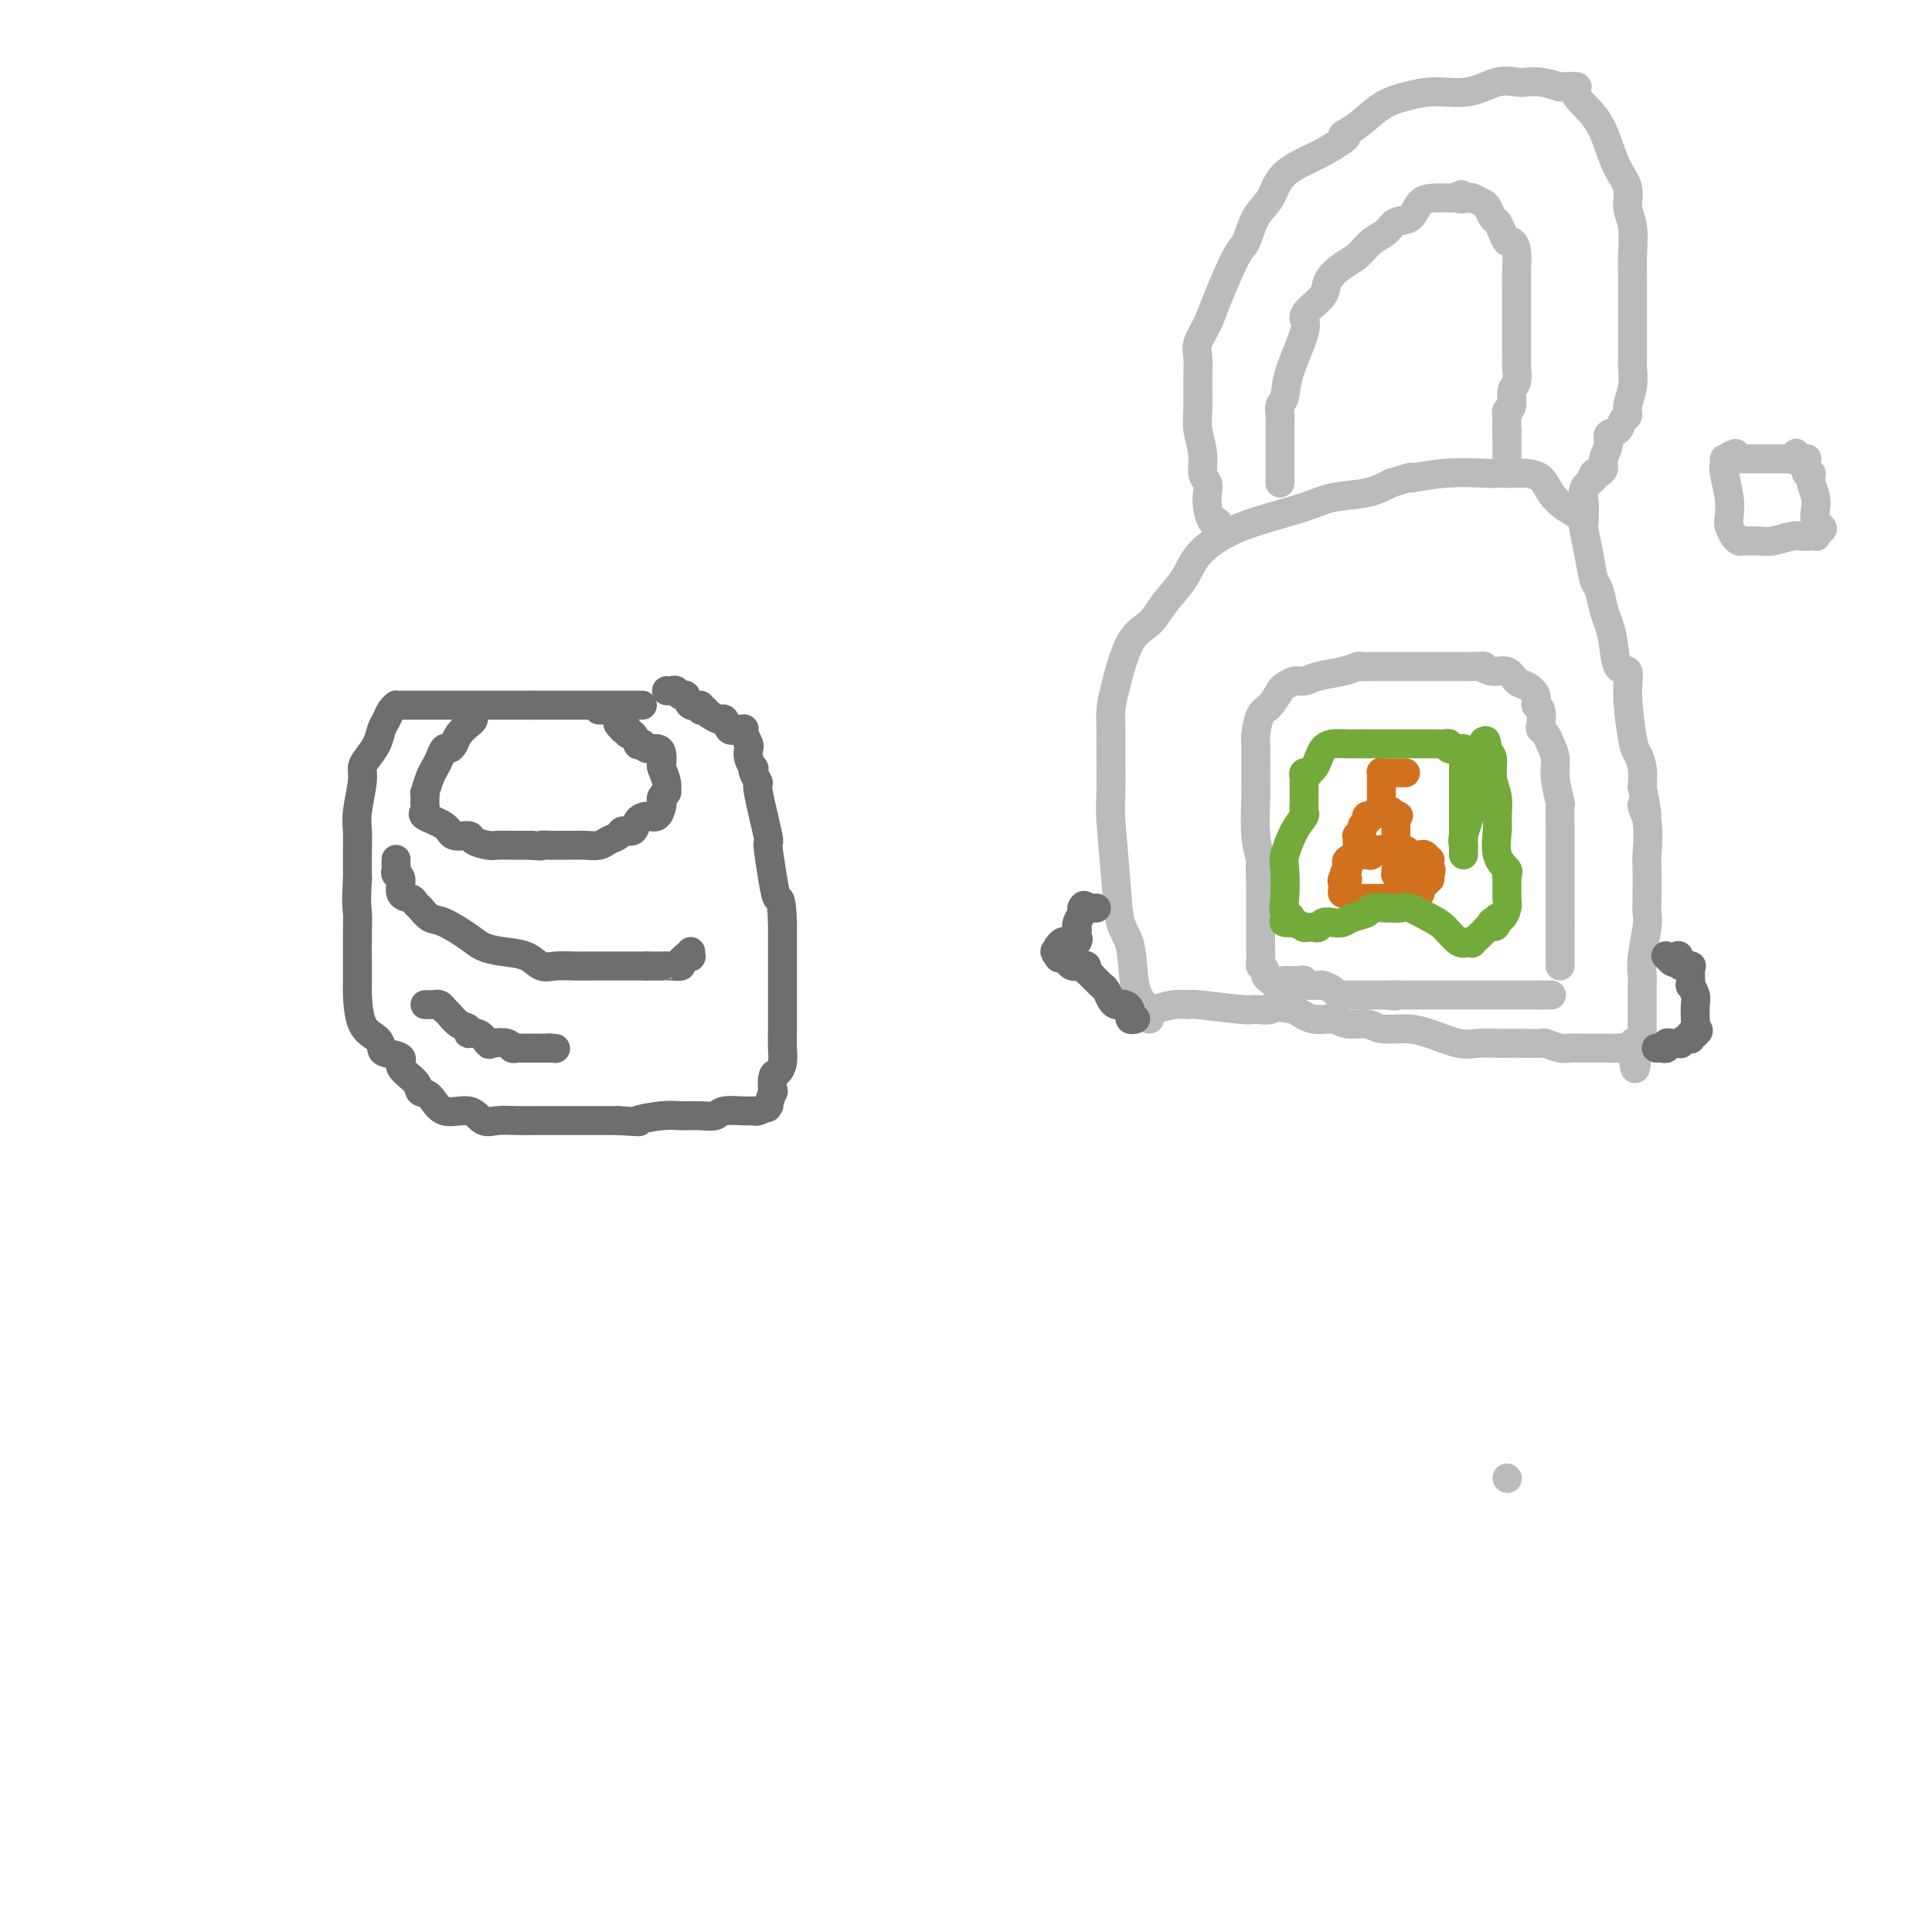 <svg viewBox='0 0 400 400' version='1.1' xmlns='http://www.w3.org/2000/svg' xmlns:xlink='http://www.w3.org/1999/xlink'><g fill='none' stroke='#BABBBB' stroke-width='6' stroke-linecap='round' stroke-linejoin='round'><path d='M263,203c0.121,0.091 0.243,0.181 0,0c-0.243,-0.181 -0.850,-0.634 -1,-1c-0.150,-0.366 0.156,-0.646 0,-1c-0.156,-0.354 -0.774,-0.781 -1,-1c-0.226,-0.219 -0.061,-0.229 0,-1c0.061,-0.771 0.016,-2.301 0,-3c-0.016,-0.699 -0.004,-0.565 0,-1c0.004,-0.435 0.001,-1.439 0,-2c-0.001,-0.561 -0.000,-0.678 0,-1c0.000,-0.322 0.000,-0.849 0,-2c-0.000,-1.151 -0.000,-2.925 0,-4c0.000,-1.075 0.000,-1.450 0,-2c-0.000,-0.550 -0.000,-1.275 0,-2'/><path d='M261,182c-0.249,-3.972 0.130,-3.402 0,-4c-0.130,-0.598 -0.767,-2.363 -1,-5c-0.233,-2.637 -0.062,-6.145 0,-8c0.062,-1.855 0.016,-2.056 0,-3c-0.016,-0.944 -0.002,-2.631 0,-4c0.002,-1.369 -0.008,-2.420 0,-3c0.008,-0.580 0.033,-0.688 0,-1c-0.033,-0.312 -0.126,-0.829 0,-2c0.126,-1.171 0.471,-2.997 1,-4c0.529,-1.003 1.244,-1.182 2,-2c0.756,-0.818 1.555,-2.275 2,-3c0.445,-0.725 0.538,-0.719 1,-1c0.462,-0.281 1.294,-0.850 2,-1c0.706,-0.150 1.288,0.117 2,0c0.712,-0.117 1.556,-0.620 3,-1c1.444,-0.380 3.487,-0.638 5,-1c1.513,-0.362 2.495,-0.829 3,-1c0.505,-0.171 0.532,-0.046 1,0c0.468,0.046 1.378,0.012 2,0c0.622,-0.012 0.956,-0.003 2,0c1.044,0.003 2.799,0.001 4,0c1.201,-0.001 1.848,-0.000 3,0c1.152,0.000 2.810,0.000 4,0c1.190,-0.000 1.911,-0.000 3,0c1.089,0.000 2.544,0.000 4,0'/><path d='M304,138c4.158,-0.069 3.053,-0.240 3,0c-0.053,0.240 0.946,0.893 2,1c1.054,0.107 2.162,-0.332 3,0c0.838,0.332 1.405,1.435 2,2c0.595,0.565 1.217,0.593 2,1c0.783,0.407 1.726,1.194 2,2c0.274,0.806 -0.120,1.630 0,2c0.120,0.370 0.753,0.287 1,1c0.247,0.713 0.109,2.224 0,3c-0.109,0.776 -0.188,0.817 0,1c0.188,0.183 0.643,0.509 1,1c0.357,0.491 0.618,1.147 1,2c0.382,0.853 0.887,1.903 1,3c0.113,1.097 -0.166,2.242 0,4c0.166,1.758 0.777,4.131 1,5c0.223,0.869 0.060,0.235 0,1c-0.060,0.765 -0.016,2.929 0,4c0.016,1.071 0.004,1.048 0,2c-0.004,0.952 -0.001,2.879 0,4c0.001,1.121 0.000,1.436 0,2c-0.000,0.564 -0.000,1.378 0,2c0.000,0.622 0.000,1.053 0,2c-0.000,0.947 -0.000,2.409 0,4c0.000,1.591 0.000,3.312 0,4c-0.000,0.688 -0.000,0.344 0,0'/><path d='M323,191c0.000,4.067 0.000,1.733 0,1c0.000,-0.733 0.000,0.135 0,1c-0.000,0.865 0.000,1.728 0,2c0.000,0.272 0.000,-0.045 0,0c0.000,0.045 0.000,0.454 0,1c0.000,0.546 0.000,1.228 0,2c0.000,0.772 0.000,1.632 0,2c0.000,0.368 0.000,0.243 0,0c0.000,-0.243 0.000,-0.604 0,-1c-0.000,-0.396 0.000,-0.827 0,-1c0.000,-0.173 0.000,-0.086 0,0'/><path d='M266,203c-0.081,0.000 -0.163,0.000 0,0c0.163,-0.000 0.569,-0.001 1,0c0.431,0.001 0.886,0.004 1,0c0.114,-0.004 -0.114,-0.015 0,0c0.114,0.015 0.571,0.057 1,0c0.429,-0.057 0.831,-0.211 1,0c0.169,0.211 0.105,0.789 0,1c-0.105,0.211 -0.250,0.056 0,0c0.250,-0.056 0.897,-0.012 1,0c0.103,0.012 -0.337,-0.007 0,0c0.337,0.007 1.453,0.040 2,0c0.547,-0.040 0.526,-0.154 1,0c0.474,0.154 1.444,0.577 2,1c0.556,0.423 0.699,0.845 1,1c0.301,0.155 0.762,0.041 1,0c0.238,-0.041 0.254,-0.011 1,0c0.746,0.011 2.220,0.003 3,0c0.780,-0.003 0.864,-0.001 1,0c0.136,0.001 0.325,0.000 1,0c0.675,-0.000 1.838,-0.000 3,0'/><path d='M287,206c3.375,0.464 1.314,0.124 1,0c-0.314,-0.124 1.119,-0.033 2,0c0.881,0.033 1.209,0.009 2,0c0.791,-0.009 2.043,-0.002 3,0c0.957,0.002 1.617,0.001 2,0c0.383,-0.001 0.487,-0.000 1,0c0.513,0.000 1.434,0.000 2,0c0.566,-0.000 0.778,-0.000 1,0c0.222,0.000 0.455,0.000 1,0c0.545,-0.000 1.402,-0.000 2,0c0.598,0.000 0.937,0.000 1,0c0.063,-0.000 -0.150,-0.000 0,0c0.150,0.000 0.664,0.000 1,0c0.336,-0.000 0.493,-0.000 1,0c0.507,0.000 1.365,0.000 2,0c0.635,-0.000 1.049,-0.000 1,0c-0.049,0.000 -0.560,0.000 0,0c0.560,-0.000 2.190,-0.000 3,0c0.810,0.000 0.799,0.000 1,0c0.201,-0.000 0.615,-0.000 1,0c0.385,0.000 0.742,0.000 1,0c0.258,-0.000 0.415,-0.000 1,0c0.585,0.000 1.596,0.000 2,0c0.404,0.000 0.202,0.000 0,0'/><path d='M319,206c4.890,0.000 1.115,0.000 0,0c-1.115,-0.000 0.431,0.000 1,0c0.569,0.000 0.163,0.000 0,0c-0.163,0.000 -0.081,0.000 0,0'/><path d='M238,211c-0.015,-0.323 -0.030,-0.645 0,-1c0.030,-0.355 0.106,-0.741 0,-1c-0.106,-0.259 -0.395,-0.390 -1,-1c-0.605,-0.610 -1.525,-1.700 -2,-4c-0.475,-2.300 -0.506,-5.812 -1,-8c-0.494,-2.188 -1.453,-3.053 -2,-5c-0.547,-1.947 -0.682,-4.974 -1,-9c-0.318,-4.026 -0.818,-9.049 -1,-12c-0.182,-2.951 -0.047,-3.831 0,-6c0.047,-2.169 0.006,-5.627 0,-8c-0.006,-2.373 0.022,-3.660 0,-5c-0.022,-1.340 -0.093,-2.734 0,-4c0.093,-1.266 0.350,-2.403 1,-5c0.650,-2.597 1.695,-6.655 3,-9c1.305,-2.345 2.872,-2.977 4,-4c1.128,-1.023 1.819,-2.437 3,-4c1.181,-1.563 2.854,-3.276 4,-5c1.146,-1.724 1.766,-3.460 3,-5c1.234,-1.540 3.081,-2.884 5,-4c1.919,-1.116 3.909,-2.003 7,-3c3.091,-0.997 7.282,-2.102 10,-3c2.718,-0.898 3.963,-1.588 6,-2c2.037,-0.412 4.868,-0.546 7,-1c2.132,-0.454 3.566,-1.227 5,-2'/><path d='M288,100c6.035,-1.868 3.623,-1.036 4,-1c0.377,0.036 3.543,-0.722 7,-1c3.457,-0.278 7.204,-0.075 9,0c1.796,0.075 1.640,0.021 2,0c0.360,-0.021 1.236,-0.011 2,0c0.764,0.011 1.414,0.023 2,0c0.586,-0.023 1.106,-0.081 2,0c0.894,0.081 2.162,0.302 3,1c0.838,0.698 1.247,1.872 2,3c0.753,1.128 1.851,2.211 3,3c1.149,0.789 2.349,1.283 3,2c0.651,0.717 0.752,1.655 1,3c0.248,1.345 0.644,3.097 1,5c0.356,1.903 0.673,3.956 1,5c0.327,1.044 0.664,1.079 1,2c0.336,0.921 0.672,2.727 1,4c0.328,1.273 0.647,2.012 1,3c0.353,0.988 0.739,2.226 1,4c0.261,1.774 0.398,4.085 1,5c0.602,0.915 1.667,0.435 2,1c0.333,0.565 -0.068,2.173 0,5c0.068,2.827 0.606,6.871 1,9c0.394,2.129 0.645,2.342 1,3c0.355,0.658 0.816,1.759 1,3c0.184,1.241 0.092,2.620 0,4'/><path d='M340,163c1.950,9.494 0.327,5.229 0,4c-0.327,-1.229 0.644,0.576 1,3c0.356,2.424 0.096,5.465 0,7c-0.096,1.535 -0.030,1.565 0,3c0.030,1.435 0.022,4.276 0,6c-0.022,1.724 -0.058,2.333 0,3c0.058,0.667 0.212,1.393 0,3c-0.212,1.607 -0.789,4.096 -1,6c-0.211,1.904 -0.057,3.223 0,4c0.057,0.777 0.015,1.011 0,2c-0.015,0.989 -0.003,2.735 0,4c0.003,1.265 -0.003,2.051 0,3c0.003,0.949 0.015,2.061 0,3c-0.015,0.939 -0.055,1.705 0,2c0.055,0.295 0.207,0.118 0,0c-0.207,-0.118 -0.773,-0.177 -1,0c-0.227,0.177 -0.113,0.588 0,1'/><path d='M339,217c-0.390,8.354 -0.866,2.238 -1,0c-0.134,-2.238 0.074,-0.600 0,0c-0.074,0.600 -0.429,0.161 -1,0c-0.571,-0.161 -1.356,-0.043 -2,0c-0.644,0.043 -1.145,0.011 -2,0c-0.855,-0.011 -2.062,-0.002 -3,0c-0.938,0.002 -1.608,-0.003 -2,0c-0.392,0.003 -0.508,0.015 -1,0c-0.492,-0.015 -1.360,-0.057 -2,0c-0.640,0.057 -1.054,0.211 -2,0c-0.946,-0.211 -2.426,-0.789 -3,-1c-0.574,-0.211 -0.243,-0.057 -1,0c-0.757,0.057 -2.601,0.017 -4,0c-1.399,-0.017 -2.351,-0.011 -3,0c-0.649,0.011 -0.993,0.027 -2,0c-1.007,-0.027 -2.675,-0.097 -4,0c-1.325,0.097 -2.307,0.362 -4,0c-1.693,-0.362 -4.099,-1.350 -6,-2c-1.901,-0.650 -3.298,-0.963 -5,-1c-1.702,-0.037 -3.708,0.202 -5,0c-1.292,-0.202 -1.871,-0.844 -3,-1c-1.129,-0.156 -2.808,0.175 -4,0c-1.192,-0.175 -1.898,-0.855 -3,-1c-1.102,-0.145 -2.601,0.244 -4,0c-1.399,-0.244 -2.700,-1.122 -4,-2'/><path d='M268,209c-6.222,-1.078 -4.775,-0.275 -5,0c-0.225,0.275 -2.120,0.020 -3,0c-0.880,-0.020 -0.743,0.194 -3,0c-2.257,-0.194 -6.908,-0.798 -9,-1c-2.092,-0.202 -1.626,-0.003 -2,0c-0.374,0.003 -1.588,-0.191 -3,0c-1.412,0.191 -3.023,0.768 -4,1c-0.977,0.232 -1.319,0.118 -2,0c-0.681,-0.118 -1.699,-0.242 -2,0c-0.301,0.242 0.115,0.848 0,1c-0.115,0.152 -0.762,-0.151 -1,0c-0.238,0.151 -0.068,0.758 0,1c0.068,0.242 0.034,0.121 0,0'/><path d='M252,110c-0.002,-0.021 -0.003,-0.042 0,0c0.003,0.042 0.011,0.146 0,0c-0.011,-0.146 -0.042,-0.542 0,-1c0.042,-0.458 0.156,-0.976 0,-1c-0.156,-0.024 -0.582,0.448 -1,0c-0.418,-0.448 -0.829,-1.815 -1,-3c-0.171,-1.185 -0.102,-2.186 0,-3c0.102,-0.814 0.238,-1.440 0,-2c-0.238,-0.560 -0.848,-1.054 -1,-2c-0.152,-0.946 0.156,-2.343 0,-4c-0.156,-1.657 -0.776,-3.572 -1,-5c-0.224,-1.428 -0.054,-2.367 0,-4c0.054,-1.633 -0.010,-3.961 0,-6c0.010,-2.039 0.093,-3.790 0,-5c-0.093,-1.210 -0.362,-1.879 0,-3c0.362,-1.121 1.356,-2.695 2,-4c0.644,-1.305 0.939,-2.343 2,-5c1.061,-2.657 2.888,-6.934 4,-9c1.112,-2.066 1.507,-1.921 2,-3c0.493,-1.079 1.082,-3.380 2,-5c0.918,-1.620 2.164,-2.558 3,-4c0.836,-1.442 1.264,-3.388 3,-5c1.736,-1.612 4.782,-2.889 7,-4c2.218,-1.111 3.609,-2.055 5,-3'/><path d='M278,29c1.739,-1.246 0.087,-0.860 0,-1c-0.087,-0.140 1.392,-0.806 3,-2c1.608,-1.194 3.346,-2.916 5,-4c1.654,-1.084 3.224,-1.530 5,-2c1.776,-0.470 3.760,-0.963 6,-1c2.240,-0.037 4.738,0.382 7,0c2.262,-0.382 4.288,-1.564 6,-2c1.712,-0.436 3.108,-0.127 4,0c0.892,0.127 1.279,0.073 2,0c0.721,-0.073 1.778,-0.164 3,0c1.222,0.164 2.611,0.582 4,1'/><path d='M323,18c5.430,-0.307 3.004,-0.074 3,1c-0.004,1.074 2.415,2.990 4,5c1.585,2.010 2.338,4.114 3,6c0.662,1.886 1.235,3.554 2,5c0.765,1.446 1.722,2.670 2,4c0.278,1.330 -0.122,2.765 0,4c0.122,1.235 0.765,2.268 1,4c0.235,1.732 0.063,4.161 0,6c-0.063,1.839 -0.017,3.088 0,4c0.017,0.912 0.004,1.489 0,3c-0.004,1.511 -0.000,3.958 0,6c0.000,2.042 -0.004,3.681 0,5c0.004,1.319 0.016,2.318 0,3c-0.016,0.682 -0.060,1.046 0,2c0.060,0.954 0.225,2.497 0,4c-0.225,1.503 -0.839,2.965 -1,4c-0.161,1.035 0.130,1.641 0,2c-0.130,0.359 -0.680,0.470 -1,1c-0.320,0.530 -0.411,1.479 -1,2c-0.589,0.521 -1.678,0.612 -2,1c-0.322,0.388 0.121,1.071 0,2c-0.121,0.929 -0.806,2.105 -1,3c-0.194,0.895 0.101,1.510 0,2c-0.101,0.490 -0.600,0.854 -1,1c-0.400,0.146 -0.700,0.073 -1,0'/><path d='M330,98c-1.270,2.747 -0.445,0.613 0,0c0.445,-0.613 0.512,0.295 0,1c-0.512,0.705 -1.601,1.208 -2,2c-0.399,0.792 -0.107,1.872 0,3c0.107,1.128 0.029,2.304 0,3c-0.029,0.696 -0.008,0.913 0,1c0.008,0.087 0.004,0.043 0,0'/><path d='M357,95c0.030,0.319 0.060,0.637 0,1c-0.060,0.363 -0.208,0.770 0,2c0.208,1.230 0.774,3.282 1,5c0.226,1.718 0.112,3.100 0,4c-0.112,0.900 -0.223,1.317 0,2c0.223,0.683 0.781,1.633 1,2c0.219,0.367 0.099,0.151 0,0c-0.099,-0.151 -0.179,-0.237 0,0c0.179,0.237 0.616,0.797 1,1c0.384,0.203 0.715,0.051 1,0c0.285,-0.051 0.523,0.000 1,0c0.477,-0.000 1.192,-0.053 2,0c0.808,0.053 1.709,0.210 3,0c1.291,-0.210 2.973,-0.788 4,-1c1.027,-0.212 1.400,-0.060 2,0c0.600,0.060 1.429,0.026 2,0c0.571,-0.026 0.885,-0.046 1,0c0.115,0.046 0.033,0.156 0,0c-0.033,-0.156 -0.016,-0.578 0,-1'/><path d='M376,110c2.612,-0.421 0.644,-0.973 0,-2c-0.644,-1.027 0.038,-2.528 0,-4c-0.038,-1.472 -0.795,-2.916 -1,-4c-0.205,-1.084 0.141,-1.810 0,-2c-0.141,-0.190 -0.770,0.156 -1,0c-0.230,-0.156 -0.061,-0.812 0,-1c0.061,-0.188 0.013,0.093 0,0c-0.013,-0.093 0.007,-0.561 0,-1c-0.007,-0.439 -0.043,-0.850 0,-1c0.043,-0.150 0.165,-0.040 0,0c-0.165,0.040 -0.619,0.012 -1,0c-0.381,-0.012 -0.691,-0.006 -1,0'/><path d='M372,95c-0.551,-2.321 0.073,-0.622 0,0c-0.073,0.622 -0.843,0.167 -1,0c-0.157,-0.167 0.298,-0.045 0,0c-0.298,0.045 -1.351,0.012 -2,0c-0.649,-0.012 -0.896,-0.003 -1,0c-0.104,0.003 -0.066,0.001 0,0c0.066,-0.001 0.158,-0.000 0,0c-0.158,0.000 -0.568,0.000 -1,0c-0.432,-0.000 -0.885,-0.000 -1,0c-0.115,0.000 0.109,0.000 0,0c-0.109,-0.000 -0.551,-0.000 -1,0c-0.449,0.000 -0.904,0.000 -1,0c-0.096,-0.000 0.168,-0.000 0,0c-0.168,0.000 -0.767,0.000 -1,0c-0.233,-0.000 -0.100,-0.000 0,0c0.100,0.000 0.167,0.000 0,0c-0.167,-0.000 -0.570,-0.000 -1,0c-0.430,0.000 -0.889,0.000 -1,0c-0.111,-0.000 0.124,-0.000 0,0c-0.124,0.000 -0.607,0.000 -1,0c-0.393,-0.000 -0.697,-0.000 -1,0'/><path d='M359,95c-2.022,-0.222 -0.578,-0.778 0,-1c0.578,-0.222 0.289,-0.111 0,0'/><path d='M312,306c0.000,0.000 0.100,0.100 0.1,0.1'/><path d='M265,100c-0.000,-0.812 -0.000,-1.624 0,-2c0.000,-0.376 0.000,-0.317 0,-1c-0.000,-0.683 -0.001,-2.109 0,-3c0.001,-0.891 0.004,-1.248 0,-2c-0.004,-0.752 -0.014,-1.898 0,-3c0.014,-1.102 0.054,-2.161 0,-3c-0.054,-0.839 -0.200,-1.457 0,-2c0.200,-0.543 0.748,-1.012 1,-2c0.252,-0.988 0.208,-2.494 1,-5c0.792,-2.506 2.420,-6.011 3,-8c0.580,-1.989 0.112,-2.462 0,-3c-0.112,-0.538 0.133,-1.140 1,-2c0.867,-0.860 2.356,-1.977 3,-3c0.644,-1.023 0.441,-1.950 1,-3c0.559,-1.050 1.878,-2.222 3,-3c1.122,-0.778 2.048,-1.162 3,-2c0.952,-0.838 1.931,-2.130 3,-3c1.069,-0.870 2.228,-1.319 3,-2c0.772,-0.681 1.157,-1.594 2,-2c0.843,-0.406 2.143,-0.305 3,-1c0.857,-0.695 1.269,-2.187 2,-3c0.731,-0.813 1.780,-0.947 3,-1c1.220,-0.053 2.610,-0.027 4,0'/><path d='M301,41c2.743,-1.396 1.102,-0.386 1,0c-0.102,0.386 1.335,0.149 2,0c0.665,-0.149 0.560,-0.209 1,0c0.440,0.209 1.427,0.688 2,1c0.573,0.312 0.731,0.455 1,1c0.269,0.545 0.649,1.490 1,2c0.351,0.510 0.672,0.586 1,1c0.328,0.414 0.662,1.166 1,2c0.338,0.834 0.679,1.749 1,2c0.321,0.251 0.622,-0.163 1,0c0.378,0.163 0.833,0.901 1,2c0.167,1.099 0.045,2.558 0,4c-0.045,1.442 -0.012,2.865 0,4c0.012,1.135 0.003,1.980 0,3c-0.003,1.020 -0.001,2.214 0,3c0.001,0.786 -0.000,1.164 0,2c0.000,0.836 0.001,2.129 0,3c-0.001,0.871 -0.004,1.320 0,2c0.004,0.680 0.016,1.590 0,2c-0.016,0.410 -0.061,0.319 0,1c0.061,0.681 0.226,2.133 0,3c-0.226,0.867 -0.844,1.150 -1,2c-0.156,0.850 0.150,2.267 0,3c-0.150,0.733 -0.757,0.781 -1,1c-0.243,0.219 -0.121,0.610 0,1'/><path d='M312,86c-0.155,6.213 -0.041,3.745 0,3c0.041,-0.745 0.011,0.234 0,1c-0.011,0.766 -0.003,1.319 0,2c0.003,0.681 0.001,1.489 0,2c-0.001,0.511 -0.000,0.725 0,1c0.000,0.275 0.000,0.613 0,1c-0.000,0.387 -0.000,0.825 0,1c0.000,0.175 0.000,0.088 0,0'/></g>
<g fill='none' stroke='#D2711D' stroke-width='6' stroke-linecap='round' stroke-linejoin='round'><path d='M280,186c0.445,-0.000 0.890,-0.000 1,0c0.110,0.000 -0.116,0.000 0,0c0.116,-0.000 0.574,-0.000 1,0c0.426,0.000 0.820,0.000 1,0c0.180,-0.000 0.147,-0.000 0,0c-0.147,0.000 -0.408,0.000 0,0c0.408,-0.000 1.485,-0.000 2,0c0.515,0.000 0.467,0.000 1,0c0.533,-0.000 1.648,-0.000 2,0c0.352,0.000 -0.059,0.000 0,0c0.059,-0.000 0.589,-0.000 1,0c0.411,0.000 0.703,0.001 1,0c0.297,-0.001 0.600,-0.004 1,0c0.400,0.004 0.896,0.016 1,0c0.104,-0.016 -0.183,-0.060 0,0c0.183,0.060 0.836,0.224 1,0c0.164,-0.224 -0.163,-0.834 0,-1c0.163,-0.166 0.814,0.114 1,0c0.186,-0.114 -0.094,-0.622 0,-1c0.094,-0.378 0.561,-0.627 1,-1c0.439,-0.373 0.849,-0.870 1,-1c0.151,-0.130 0.043,0.106 0,0c-0.043,-0.106 -0.022,-0.553 0,-1'/><path d='M296,181c0.619,-1.012 0.167,-1.041 0,-1c-0.167,0.041 -0.048,0.151 0,0c0.048,-0.151 0.025,-0.562 0,-1c-0.025,-0.438 -0.052,-0.901 0,-1c0.052,-0.099 0.184,0.166 0,0c-0.184,-0.166 -0.684,-0.762 -1,-1c-0.316,-0.238 -0.448,-0.116 -1,0c-0.552,0.116 -1.526,0.227 -2,0c-0.474,-0.227 -0.450,-0.793 -1,-1c-0.550,-0.207 -1.675,-0.057 -2,0c-0.325,0.057 0.148,0.019 0,0c-0.148,-0.019 -0.918,-0.019 -1,0c-0.082,0.019 0.526,0.058 0,0c-0.526,-0.058 -2.184,-0.211 -3,0c-0.816,0.211 -0.791,0.788 -1,1c-0.209,0.212 -0.652,0.060 -1,0c-0.348,-0.060 -0.601,-0.027 -1,0c-0.399,0.027 -0.944,0.049 -1,0c-0.056,-0.049 0.377,-0.168 0,0c-0.377,0.168 -1.563,0.622 -2,1c-0.437,0.378 -0.125,0.679 0,1c0.125,0.321 0.062,0.660 0,1'/><path d='M279,180c-1.486,1.089 -0.202,1.811 0,2c0.202,0.189 -0.679,-0.156 -1,0c-0.321,0.156 -0.082,0.812 0,1c0.082,0.188 0.008,-0.093 0,0c-0.008,0.093 0.049,0.561 0,1c-0.049,0.439 -0.206,0.849 0,1c0.206,0.151 0.773,0.043 1,0c0.227,-0.043 0.113,-0.022 0,0'/><path d='M281,177c-0.001,-0.867 -0.001,-1.734 0,-2c0.001,-0.266 0.004,0.069 0,0c-0.004,-0.069 -0.016,-0.543 0,-1c0.016,-0.457 0.061,-0.896 0,-1c-0.061,-0.104 -0.227,0.126 0,0c0.227,-0.126 0.846,-0.608 1,-1c0.154,-0.392 -0.156,-0.693 0,-1c0.156,-0.307 0.778,-0.618 1,-1c0.222,-0.382 0.045,-0.833 0,-1c-0.045,-0.167 0.043,-0.048 0,0c-0.043,0.048 -0.218,0.027 0,0c0.218,-0.027 0.828,-0.060 1,0c0.172,0.060 -0.095,0.212 0,0c0.095,-0.212 0.551,-0.789 1,-1c0.449,-0.211 0.890,-0.057 1,0c0.110,0.057 -0.111,0.018 0,0c0.111,-0.018 0.556,-0.015 1,0c0.444,0.015 0.889,0.043 1,0c0.111,-0.043 -0.111,-0.155 0,0c0.111,0.155 0.556,0.578 1,1'/><path d='M289,169c1.083,-0.297 0.290,-0.038 0,0c-0.290,0.038 -0.078,-0.144 0,0c0.078,0.144 0.021,0.613 0,1c-0.021,0.387 -0.006,0.691 0,1c0.006,0.309 0.001,0.621 0,1c-0.001,0.379 -0.000,0.823 0,1c0.000,0.177 0.000,0.086 0,0c-0.000,-0.086 -0.000,-0.167 0,0c0.000,0.167 0.000,0.581 0,1c-0.000,0.419 -0.000,0.844 0,1c0.000,0.156 0.000,0.042 0,0c-0.000,-0.042 -0.000,-0.012 0,0c0.000,0.012 0.000,0.006 0,0'/><path d='M286,167c0.000,-0.328 0.000,-0.656 0,-1c-0.000,-0.344 -0.001,-0.705 0,-1c0.001,-0.295 0.003,-0.524 0,-1c-0.003,-0.476 -0.011,-1.199 0,-2c0.011,-0.801 0.040,-1.679 0,-2c-0.040,-0.321 -0.150,-0.086 0,0c0.150,0.086 0.561,0.023 1,0c0.439,-0.023 0.905,-0.006 1,0c0.095,0.006 -0.181,0.002 0,0c0.181,-0.002 0.819,-0.000 1,0c0.181,0.000 -0.095,0.000 0,0c0.095,-0.000 0.562,-0.000 1,0c0.438,0.000 0.849,0.000 1,0c0.151,-0.000 0.043,-0.000 0,0c-0.043,0.000 -0.022,0.000 0,0'/></g>
<g fill='none' stroke='#73AB3A' stroke-width='6' stroke-linecap='round' stroke-linejoin='round'><path d='M303,155c0.000,0.621 0.000,1.242 0,2c-0.000,0.758 -0.000,1.652 0,2c0.000,0.348 0.000,0.148 0,1c-0.000,0.852 -0.000,2.755 0,4c0.000,1.245 0.000,1.830 0,3c-0.000,1.170 -0.000,2.923 0,4c0.000,1.077 0.000,1.477 0,2c-0.000,0.523 -0.002,1.170 0,2c0.002,0.830 0.006,1.843 0,2c-0.006,0.157 -0.022,-0.541 0,-1c0.022,-0.459 0.083,-0.680 0,-1c-0.083,-0.320 -0.310,-0.738 0,-2c0.310,-1.262 1.155,-3.369 2,-7c0.845,-3.631 1.689,-8.785 2,-11c0.311,-2.215 0.089,-1.490 0,-1c-0.089,0.490 -0.044,0.745 0,1'/><path d='M307,155c0.780,-3.164 0.731,-1.073 1,0c0.269,1.073 0.857,1.128 1,2c0.143,0.872 -0.160,2.561 0,4c0.160,1.439 0.782,2.627 1,4c0.218,1.373 0.030,2.931 0,4c-0.030,1.069 0.097,1.650 0,3c-0.097,1.350 -0.418,3.468 0,5c0.418,1.532 1.576,2.477 2,3c0.424,0.523 0.114,0.625 0,1c-0.114,0.375 -0.033,1.022 0,1c0.033,-0.022 0.019,-0.714 0,0c-0.019,0.714 -0.044,2.835 0,4c0.044,1.165 0.156,1.374 0,2c-0.156,0.626 -0.580,1.669 -1,2c-0.420,0.331 -0.834,-0.048 -1,0c-0.166,0.048 -0.083,0.524 0,1'/><path d='M310,191c-0.525,1.690 -0.837,0.414 -1,0c-0.163,-0.414 -0.178,0.035 -1,1c-0.822,0.965 -2.450,2.445 -3,3c-0.550,0.555 -0.022,0.185 0,0c0.022,-0.185 -0.463,-0.187 -1,0c-0.537,0.187 -1.126,0.562 -2,0c-0.874,-0.562 -2.031,-2.059 -3,-3c-0.969,-0.941 -1.749,-1.324 -3,-2c-1.251,-0.676 -2.973,-1.646 -4,-2c-1.027,-0.354 -1.358,-0.092 -2,0c-0.642,0.092 -1.593,0.013 -2,0c-0.407,-0.013 -0.269,0.039 -1,0c-0.731,-0.039 -2.331,-0.168 -3,0c-0.669,0.168 -0.406,0.632 -1,1c-0.594,0.368 -2.043,0.638 -3,1c-0.957,0.362 -1.422,0.815 -2,1c-0.578,0.185 -1.269,0.102 -2,0c-0.731,-0.102 -1.501,-0.223 -2,0c-0.499,0.223 -0.726,0.792 -1,1c-0.274,0.208 -0.594,0.057 -1,0c-0.406,-0.057 -0.899,-0.018 -1,0c-0.101,0.018 0.189,0.015 0,0c-0.189,-0.015 -0.859,-0.043 -1,0c-0.141,0.043 0.245,0.155 0,0c-0.245,-0.155 -1.123,-0.578 -2,-1'/><path d='M268,191c-3.879,0.273 -1.577,-0.543 -1,-1c0.577,-0.457 -0.572,-0.555 -1,-1c-0.428,-0.445 -0.135,-1.236 0,-3c0.135,-1.764 0.113,-4.499 0,-6c-0.113,-1.501 -0.318,-1.767 0,-3c0.318,-1.233 1.157,-3.433 2,-5c0.843,-1.567 1.690,-2.499 2,-3c0.310,-0.501 0.083,-0.569 0,-1c-0.083,-0.431 -0.022,-1.225 0,-2c0.022,-0.775 0.006,-1.531 0,-2c-0.006,-0.469 -0.003,-0.651 0,-1c0.003,-0.349 0.005,-0.864 0,-1c-0.005,-0.136 -0.016,0.108 0,0c0.016,-0.108 0.060,-0.567 0,-1c-0.060,-0.433 -0.223,-0.840 0,-1c0.223,-0.160 0.833,-0.074 1,0c0.167,0.074 -0.108,0.135 0,0c0.108,-0.135 0.599,-0.467 1,-1c0.401,-0.533 0.712,-1.267 1,-2c0.288,-0.733 0.552,-1.464 1,-2c0.448,-0.536 1.079,-0.876 2,-1c0.921,-0.124 2.133,-0.034 3,0c0.867,0.034 1.391,0.010 2,0c0.609,-0.010 1.305,-0.005 2,0'/><path d='M283,154c1.218,0.000 0.764,0.000 1,0c0.236,-0.000 1.163,-0.000 2,0c0.837,0.000 1.585,0.000 2,0c0.415,-0.000 0.496,-0.000 1,0c0.504,0.000 1.431,0.000 2,0c0.569,-0.000 0.782,-0.000 1,0c0.218,0.000 0.443,0.000 1,0c0.557,-0.000 1.446,-0.001 2,0c0.554,0.001 0.774,0.004 1,0c0.226,-0.004 0.457,-0.015 1,0c0.543,0.015 1.398,0.057 2,0c0.602,-0.057 0.950,-0.211 1,0c0.050,0.211 -0.197,0.789 0,1c0.197,0.211 0.837,0.057 1,0c0.163,-0.057 -0.152,-0.015 0,0c0.152,0.015 0.772,0.004 1,0c0.228,-0.004 0.065,-0.001 0,0c-0.065,0.001 -0.033,0.001 0,0'/></g>
<g fill='none' stroke='#D2711D' stroke-width='6' stroke-linecap='round' stroke-linejoin='round'><path d='M292,181c-0.445,0.001 -0.890,0.001 -1,0c-0.110,-0.001 0.114,-0.004 0,0c-0.114,0.004 -0.566,0.015 -1,0c-0.434,-0.015 -0.848,-0.056 -1,0c-0.152,0.056 -0.041,0.207 0,0c0.041,-0.207 0.012,-0.774 0,-1c-0.012,-0.226 -0.006,-0.113 0,0'/></g>
<g fill='none' stroke='#6D6E70' stroke-width='6' stroke-linecap='round' stroke-linejoin='round'><path d='M133,146c-0.416,0.000 -0.833,0.000 -1,0c-0.167,0.000 -0.086,0.000 0,0c0.086,0.000 0.177,0.000 0,0c-0.177,-0.000 -0.623,-0.000 -1,0c-0.377,0.000 -0.684,0.000 -1,0c-0.316,0.000 -0.640,-0.000 -1,0c-0.360,0.000 -0.755,0.000 -1,0c-0.245,0.000 -0.340,0.000 -1,0c-0.660,0.000 -1.887,0.000 -3,0c-1.113,0.000 -2.113,0.000 -3,0c-0.887,0.000 -1.659,0.000 -2,0c-0.341,0.000 -0.249,0.000 -1,0c-0.751,0.000 -2.346,0.000 -3,0c-0.654,0.000 -0.368,0.000 -1,0c-0.632,0.000 -2.180,0.000 -3,0c-0.820,0.000 -0.910,0.000 -1,0'/><path d='M110,146c-3.857,0.000 -1.999,0.000 -2,0c-0.001,-0.000 -1.862,-0.000 -3,0c-1.138,0.000 -1.552,0.000 -2,0c-0.448,-0.000 -0.930,-0.000 -2,0c-1.070,0.000 -2.728,0.000 -4,0c-1.272,-0.000 -2.157,-0.000 -3,0c-0.843,0.000 -1.643,0.000 -2,0c-0.357,-0.000 -0.270,-0.000 -1,0c-0.730,0.000 -2.277,0.000 -3,0c-0.723,-0.000 -0.624,-0.001 -1,0c-0.376,0.001 -1.228,0.002 -2,0c-0.772,-0.002 -1.464,-0.009 -2,0c-0.536,0.009 -0.917,0.032 -1,0c-0.083,-0.032 0.134,-0.119 0,0c-0.134,0.119 -0.617,0.444 -1,1c-0.383,0.556 -0.667,1.342 -1,2c-0.333,0.658 -0.715,1.188 -1,2c-0.285,0.812 -0.472,1.908 -1,3c-0.528,1.092 -1.395,2.182 -2,3c-0.605,0.818 -0.947,1.364 -1,2c-0.053,0.636 0.182,1.361 0,3c-0.182,1.639 -0.781,4.192 -1,6c-0.219,1.808 -0.059,2.871 0,4c0.059,1.129 0.017,2.322 0,4c-0.017,1.678 -0.008,3.839 0,6'/><path d='M74,182c-0.309,5.323 -0.083,6.131 0,7c0.083,0.869 0.022,1.801 0,4c-0.022,2.199 -0.005,5.667 0,7c0.005,1.333 -0.002,0.531 0,1c0.002,0.469 0.015,2.209 0,3c-0.015,0.791 -0.056,0.632 0,2c0.056,1.368 0.209,4.264 1,6c0.791,1.736 2.219,2.313 3,3c0.781,0.687 0.913,1.486 1,2c0.087,0.514 0.127,0.744 1,1c0.873,0.256 2.579,0.538 3,1c0.421,0.462 -0.444,1.102 0,2c0.444,0.898 2.198,2.053 3,3c0.802,0.947 0.651,1.687 1,2c0.349,0.313 1.198,0.199 2,1c0.802,0.801 1.557,2.516 3,3c1.443,0.484 3.572,-0.263 5,0c1.428,0.263 2.153,1.534 3,2c0.847,0.466 1.815,0.125 3,0c1.185,-0.125 2.586,-0.033 4,0c1.414,0.033 2.840,0.009 4,0c1.160,-0.009 2.053,-0.002 3,0c0.947,0.002 1.947,0.001 4,0c2.053,-0.001 5.158,-0.000 7,0c1.842,0.000 2.421,0.000 3,0'/><path d='M128,232c6.223,0.370 3.779,0.296 4,0c0.221,-0.296 3.107,-0.815 5,-1c1.893,-0.185 2.794,-0.035 4,0c1.206,0.035 2.719,-0.043 4,0c1.281,0.043 2.331,0.209 3,0c0.669,-0.209 0.957,-0.792 2,-1c1.043,-0.208 2.840,-0.043 4,0c1.160,0.043 1.683,-0.038 2,0c0.317,0.038 0.428,0.194 1,0c0.572,-0.194 1.603,-0.739 2,-1c0.397,-0.261 0.158,-0.238 0,0c-0.158,0.238 -0.236,0.692 0,0c0.236,-0.692 0.785,-2.530 1,-3c0.215,-0.470 0.096,0.430 0,0c-0.096,-0.430 -0.169,-2.188 0,-3c0.169,-0.812 0.581,-0.677 1,-1c0.419,-0.323 0.844,-1.105 1,-2c0.156,-0.895 0.042,-1.905 0,-3c-0.042,-1.095 -0.011,-2.277 0,-4c0.011,-1.723 0.003,-3.986 0,-5c-0.003,-1.014 -0.001,-0.777 0,-2c0.001,-1.223 0.000,-3.906 0,-6c-0.000,-2.094 -0.000,-3.598 0,-5c0.000,-1.402 0.000,-2.701 0,-4'/><path d='M162,191c-0.184,-5.491 -0.646,-4.719 -1,-5c-0.354,-0.281 -0.602,-1.615 -1,-4c-0.398,-2.385 -0.948,-5.823 -1,-7c-0.052,-1.177 0.392,-0.095 0,-2c-0.392,-1.905 -1.621,-6.796 -2,-9c-0.379,-2.204 0.091,-1.721 0,-2c-0.091,-0.279 -0.743,-1.322 -1,-2c-0.257,-0.678 -0.121,-0.992 0,-1c0.121,-0.008 0.225,0.291 0,0c-0.225,-0.291 -0.778,-1.173 -1,-2c-0.222,-0.827 -0.112,-1.598 0,-2c0.112,-0.402 0.227,-0.433 0,-1c-0.227,-0.567 -0.796,-1.669 -1,-2c-0.204,-0.331 -0.045,0.107 0,0c0.045,-0.107 -0.026,-0.761 0,-1c0.026,-0.239 0.148,-0.062 0,0c-0.148,0.062 -0.565,0.009 -1,0c-0.435,-0.009 -0.889,0.026 -1,0c-0.111,-0.026 0.122,-0.115 0,0c-0.122,0.115 -0.600,0.433 -1,0c-0.400,-0.433 -0.723,-1.617 -1,-2c-0.277,-0.383 -0.508,0.033 -1,0c-0.492,-0.033 -1.246,-0.517 -2,-1'/><path d='M147,148c-1.241,-0.709 -0.843,-0.982 -1,-1c-0.157,-0.018 -0.868,0.221 -1,0c-0.132,-0.221 0.315,-0.900 0,-1c-0.315,-0.100 -1.394,0.380 -2,0c-0.606,-0.380 -0.741,-1.618 -1,-2c-0.259,-0.382 -0.644,0.094 -1,0c-0.356,-0.094 -0.683,-0.757 -1,-1c-0.317,-0.243 -0.624,-0.065 -1,0c-0.376,0.065 -0.822,0.019 -1,0c-0.178,-0.019 -0.089,-0.009 0,0'/><path d='M98,147c0.004,-0.088 0.008,-0.175 0,0c-0.008,0.175 -0.030,0.614 0,1c0.030,0.386 0.110,0.721 0,1c-0.110,0.279 -0.411,0.504 -1,1c-0.589,0.496 -1.467,1.263 -2,2c-0.533,0.737 -0.720,1.444 -1,2c-0.280,0.556 -0.652,0.963 -1,1c-0.348,0.037 -0.671,-0.294 -1,0c-0.329,0.294 -0.662,1.213 -1,2c-0.338,0.787 -0.679,1.442 -1,2c-0.321,0.558 -0.622,1.018 -1,2c-0.378,0.982 -0.832,2.487 -1,3c-0.168,0.513 -0.049,0.035 0,0c0.049,-0.035 0.027,0.374 0,1c-0.027,0.626 -0.059,1.468 0,2c0.059,0.532 0.209,0.755 0,1c-0.209,0.245 -0.777,0.513 0,1c0.777,0.487 2.897,1.192 4,2c1.103,0.808 1.187,1.719 2,2c0.813,0.281 2.356,-0.068 3,0c0.644,0.068 0.391,0.554 1,1c0.609,0.446 2.081,0.851 3,1c0.919,0.149 1.286,0.040 2,0c0.714,-0.040 1.775,-0.011 3,0c1.225,0.011 2.612,0.006 4,0'/><path d='M110,175c2.848,0.309 1.969,0.083 2,0c0.031,-0.083 0.971,-0.021 2,0c1.029,0.021 2.148,0.003 3,0c0.852,-0.003 1.437,0.011 2,0c0.563,-0.011 1.105,-0.046 2,0c0.895,0.046 2.142,0.172 3,0c0.858,-0.172 1.328,-0.641 2,-1c0.672,-0.359 1.545,-0.608 2,-1c0.455,-0.392 0.493,-0.926 1,-1c0.507,-0.074 1.485,0.313 2,0c0.515,-0.313 0.569,-1.327 1,-2c0.431,-0.673 1.239,-1.006 2,-1c0.761,0.006 1.476,0.351 2,0c0.524,-0.351 0.858,-1.399 1,-2c0.142,-0.601 0.092,-0.754 0,-1c-0.092,-0.246 -0.224,-0.584 0,-1c0.224,-0.416 0.806,-0.908 1,-1c0.194,-0.092 -0.000,0.218 0,0c0.000,-0.218 0.194,-0.962 0,-2c-0.194,-1.038 -0.777,-2.368 -1,-3c-0.223,-0.632 -0.087,-0.564 0,-1c0.087,-0.436 0.127,-1.375 0,-2c-0.127,-0.625 -0.419,-0.938 -1,-1c-0.581,-0.062 -1.452,0.125 -2,0c-0.548,-0.125 -0.774,-0.563 -1,-1'/><path d='M133,154c-0.842,-0.300 -0.948,-0.051 -1,0c-0.052,0.051 -0.051,-0.095 0,0c0.051,0.095 0.153,0.432 0,0c-0.153,-0.432 -0.562,-1.632 -1,-2c-0.438,-0.368 -0.906,0.094 -1,0c-0.094,-0.094 0.185,-0.746 0,-1c-0.185,-0.254 -0.833,-0.109 -1,0c-0.167,0.109 0.149,0.183 0,0c-0.149,-0.183 -0.762,-0.623 -1,-1c-0.238,-0.377 -0.102,-0.689 0,-1c0.102,-0.311 0.168,-0.619 0,-1c-0.168,-0.381 -0.571,-0.834 -1,-1c-0.429,-0.166 -0.886,-0.044 -1,0c-0.114,0.044 0.114,0.012 0,0c-0.114,-0.012 -0.569,-0.003 -1,0c-0.431,0.003 -0.837,0.001 -1,0c-0.163,-0.001 -0.081,-0.000 0,0'/><path d='M82,178c-0.001,0.024 -0.001,0.048 0,0c0.001,-0.048 0.005,-0.170 0,0c-0.005,0.170 -0.017,0.630 0,1c0.017,0.370 0.064,0.648 0,1c-0.064,0.352 -0.238,0.777 0,1c0.238,0.223 0.889,0.244 1,1c0.111,0.756 -0.318,2.248 0,3c0.318,0.752 1.385,0.763 2,1c0.615,0.237 0.780,0.700 1,1c0.220,0.300 0.494,0.437 1,1c0.506,0.563 1.242,1.552 2,2c0.758,0.448 1.536,0.357 3,1c1.464,0.643 3.613,2.022 5,3c1.387,0.978 2.012,1.554 3,2c0.988,0.446 2.340,0.760 4,1c1.660,0.240 3.628,0.404 5,1c1.372,0.596 2.149,1.624 3,2c0.851,0.376 1.775,0.101 3,0c1.225,-0.101 2.750,-0.027 4,0c1.250,0.027 2.225,0.007 3,0c0.775,-0.007 1.351,-0.002 2,0c0.649,0.002 1.370,0.001 2,0c0.630,-0.001 1.170,-0.000 2,0c0.830,0.000 1.952,0.000 3,0c1.048,-0.000 2.024,-0.000 3,0'/><path d='M134,200c3.995,0.003 2.984,0.011 3,0c0.016,-0.011 1.061,-0.041 2,0c0.939,0.041 1.772,0.154 2,0c0.228,-0.154 -0.149,-0.576 0,-1c0.149,-0.424 0.825,-0.849 1,-1c0.175,-0.151 -0.149,-0.027 0,0c0.149,0.027 0.772,-0.044 1,0c0.228,0.044 0.061,0.204 0,0c-0.061,-0.204 -0.018,-0.773 0,-1c0.018,-0.227 0.009,-0.114 0,0'/><path d='M88,208c0.303,0.002 0.606,0.004 1,0c0.394,-0.004 0.878,-0.013 1,0c0.122,0.013 -0.120,0.049 0,0c0.120,-0.049 0.600,-0.182 1,0c0.400,0.182 0.718,0.680 1,1c0.282,0.320 0.526,0.462 1,1c0.474,0.538 1.178,1.472 2,2c0.822,0.528 1.762,0.649 2,1c0.238,0.351 -0.227,0.930 0,1c0.227,0.070 1.146,-0.370 2,0c0.854,0.370 1.644,1.549 2,2c0.356,0.451 0.279,0.173 1,0c0.721,-0.173 2.239,-0.243 3,0c0.761,0.243 0.763,0.797 1,1c0.237,0.203 0.707,0.054 1,0c0.293,-0.054 0.407,-0.015 1,0c0.593,0.015 1.664,0.004 2,0c0.336,-0.004 -0.065,-0.001 0,0c0.065,0.001 0.595,0.000 1,0c0.405,-0.000 0.686,-0.000 1,0c0.314,0.000 0.661,0.000 1,0c0.339,-0.000 0.669,-0.000 1,0'/><path d='M114,217c2.012,0.155 0.542,0.042 0,0c-0.542,-0.042 -0.155,-0.012 0,0c0.155,0.012 0.077,0.006 0,0'/><path d='M235,211c0.114,-0.032 0.227,-0.064 0,0c-0.227,0.064 -0.796,0.224 -1,0c-0.204,-0.224 -0.044,-0.831 0,-1c0.044,-0.169 -0.030,0.099 0,0c0.030,-0.099 0.163,-0.564 0,-1c-0.163,-0.436 -0.621,-0.841 -1,-1c-0.379,-0.159 -0.679,-0.070 -1,0c-0.321,0.070 -0.662,0.122 -1,0c-0.338,-0.122 -0.672,-0.418 -1,-1c-0.328,-0.582 -0.648,-1.448 -1,-2c-0.352,-0.552 -0.735,-0.788 -1,-1c-0.265,-0.212 -0.410,-0.400 -1,-1c-0.590,-0.600 -1.624,-1.611 -2,-2c-0.376,-0.389 -0.093,-0.156 0,0c0.093,0.156 -0.002,0.235 0,0c0.002,-0.235 0.103,-0.784 0,-1c-0.103,-0.216 -0.409,-0.099 -1,0c-0.591,0.099 -1.467,0.181 -2,0c-0.533,-0.181 -0.724,-0.623 -1,-1c-0.276,-0.377 -0.638,-0.688 -1,-1'/><path d='M220,198c-2.547,-2.023 -1.414,-0.581 -1,0c0.414,0.581 0.110,0.300 0,0c-0.110,-0.300 -0.027,-0.620 0,-1c0.027,-0.380 -0.003,-0.820 0,-1c0.003,-0.180 0.040,-0.101 0,0c-0.040,0.101 -0.155,0.223 0,0c0.155,-0.223 0.580,-0.792 1,-1c0.420,-0.208 0.833,-0.056 1,0c0.167,0.056 0.086,0.015 0,0c-0.086,-0.015 -0.177,-0.004 0,0c0.177,0.004 0.622,0.001 1,0c0.378,-0.001 0.689,-0.001 1,0'/><path d='M223,195c0.465,-0.644 0.128,-0.753 0,-1c-0.128,-0.247 -0.048,-0.630 0,-1c0.048,-0.370 0.065,-0.726 0,-1c-0.065,-0.274 -0.213,-0.465 0,-1c0.213,-0.535 0.788,-1.413 1,-2c0.212,-0.587 0.061,-0.882 0,-1c-0.061,-0.118 -0.030,-0.059 0,0'/><path d='M224,188c0.378,-1.083 0.823,-0.290 1,0c0.177,0.290 0.086,0.078 0,0c-0.086,-0.078 -0.167,-0.021 0,0c0.167,0.021 0.581,0.006 1,0c0.419,-0.006 0.844,-0.002 1,0c0.156,0.002 0.045,0.000 0,0c-0.045,-0.000 -0.022,-0.000 0,0'/><path d='M343,217c-0.081,0.008 -0.161,0.016 0,0c0.161,-0.016 0.564,-0.057 1,0c0.436,0.057 0.904,0.211 1,0c0.096,-0.211 -0.181,-0.789 0,-1c0.181,-0.211 0.818,-0.056 1,0c0.182,0.056 -0.092,0.011 0,0c0.092,-0.011 0.550,0.011 1,0c0.450,-0.011 0.891,-0.054 1,0c0.109,0.054 -0.115,0.207 0,0c0.115,-0.207 0.571,-0.773 1,-1c0.429,-0.227 0.833,-0.113 1,0c0.167,0.113 0.097,0.226 0,0c-0.097,-0.226 -0.222,-0.793 0,-1c0.222,-0.207 0.791,-0.056 1,0c0.209,0.056 0.060,0.016 0,0c-0.060,-0.016 -0.030,-0.008 0,0'/><path d='M351,214c1.238,-0.712 0.333,-0.991 0,-1c-0.333,-0.009 -0.093,0.252 0,0c0.093,-0.252 0.039,-1.018 0,-2c-0.039,-0.982 -0.063,-2.179 0,-3c0.063,-0.821 0.213,-1.266 0,-2c-0.213,-0.734 -0.789,-1.755 -1,-2c-0.211,-0.245 -0.057,0.288 0,0c0.057,-0.288 0.017,-1.398 0,-2c-0.017,-0.602 -0.012,-0.696 0,-1c0.012,-0.304 0.031,-0.816 0,-1c-0.031,-0.184 -0.111,-0.039 0,0c0.111,0.039 0.415,-0.028 0,0c-0.415,0.028 -1.547,0.151 -2,0c-0.453,-0.151 -0.226,-0.575 0,-1'/><path d='M348,199c-0.626,-2.316 -0.690,-0.607 -1,0c-0.310,0.607 -0.867,0.111 -1,0c-0.133,-0.111 0.156,0.162 0,0c-0.156,-0.162 -0.759,-0.761 -1,-1c-0.241,-0.239 -0.121,-0.120 0,0'/></g>
</svg>